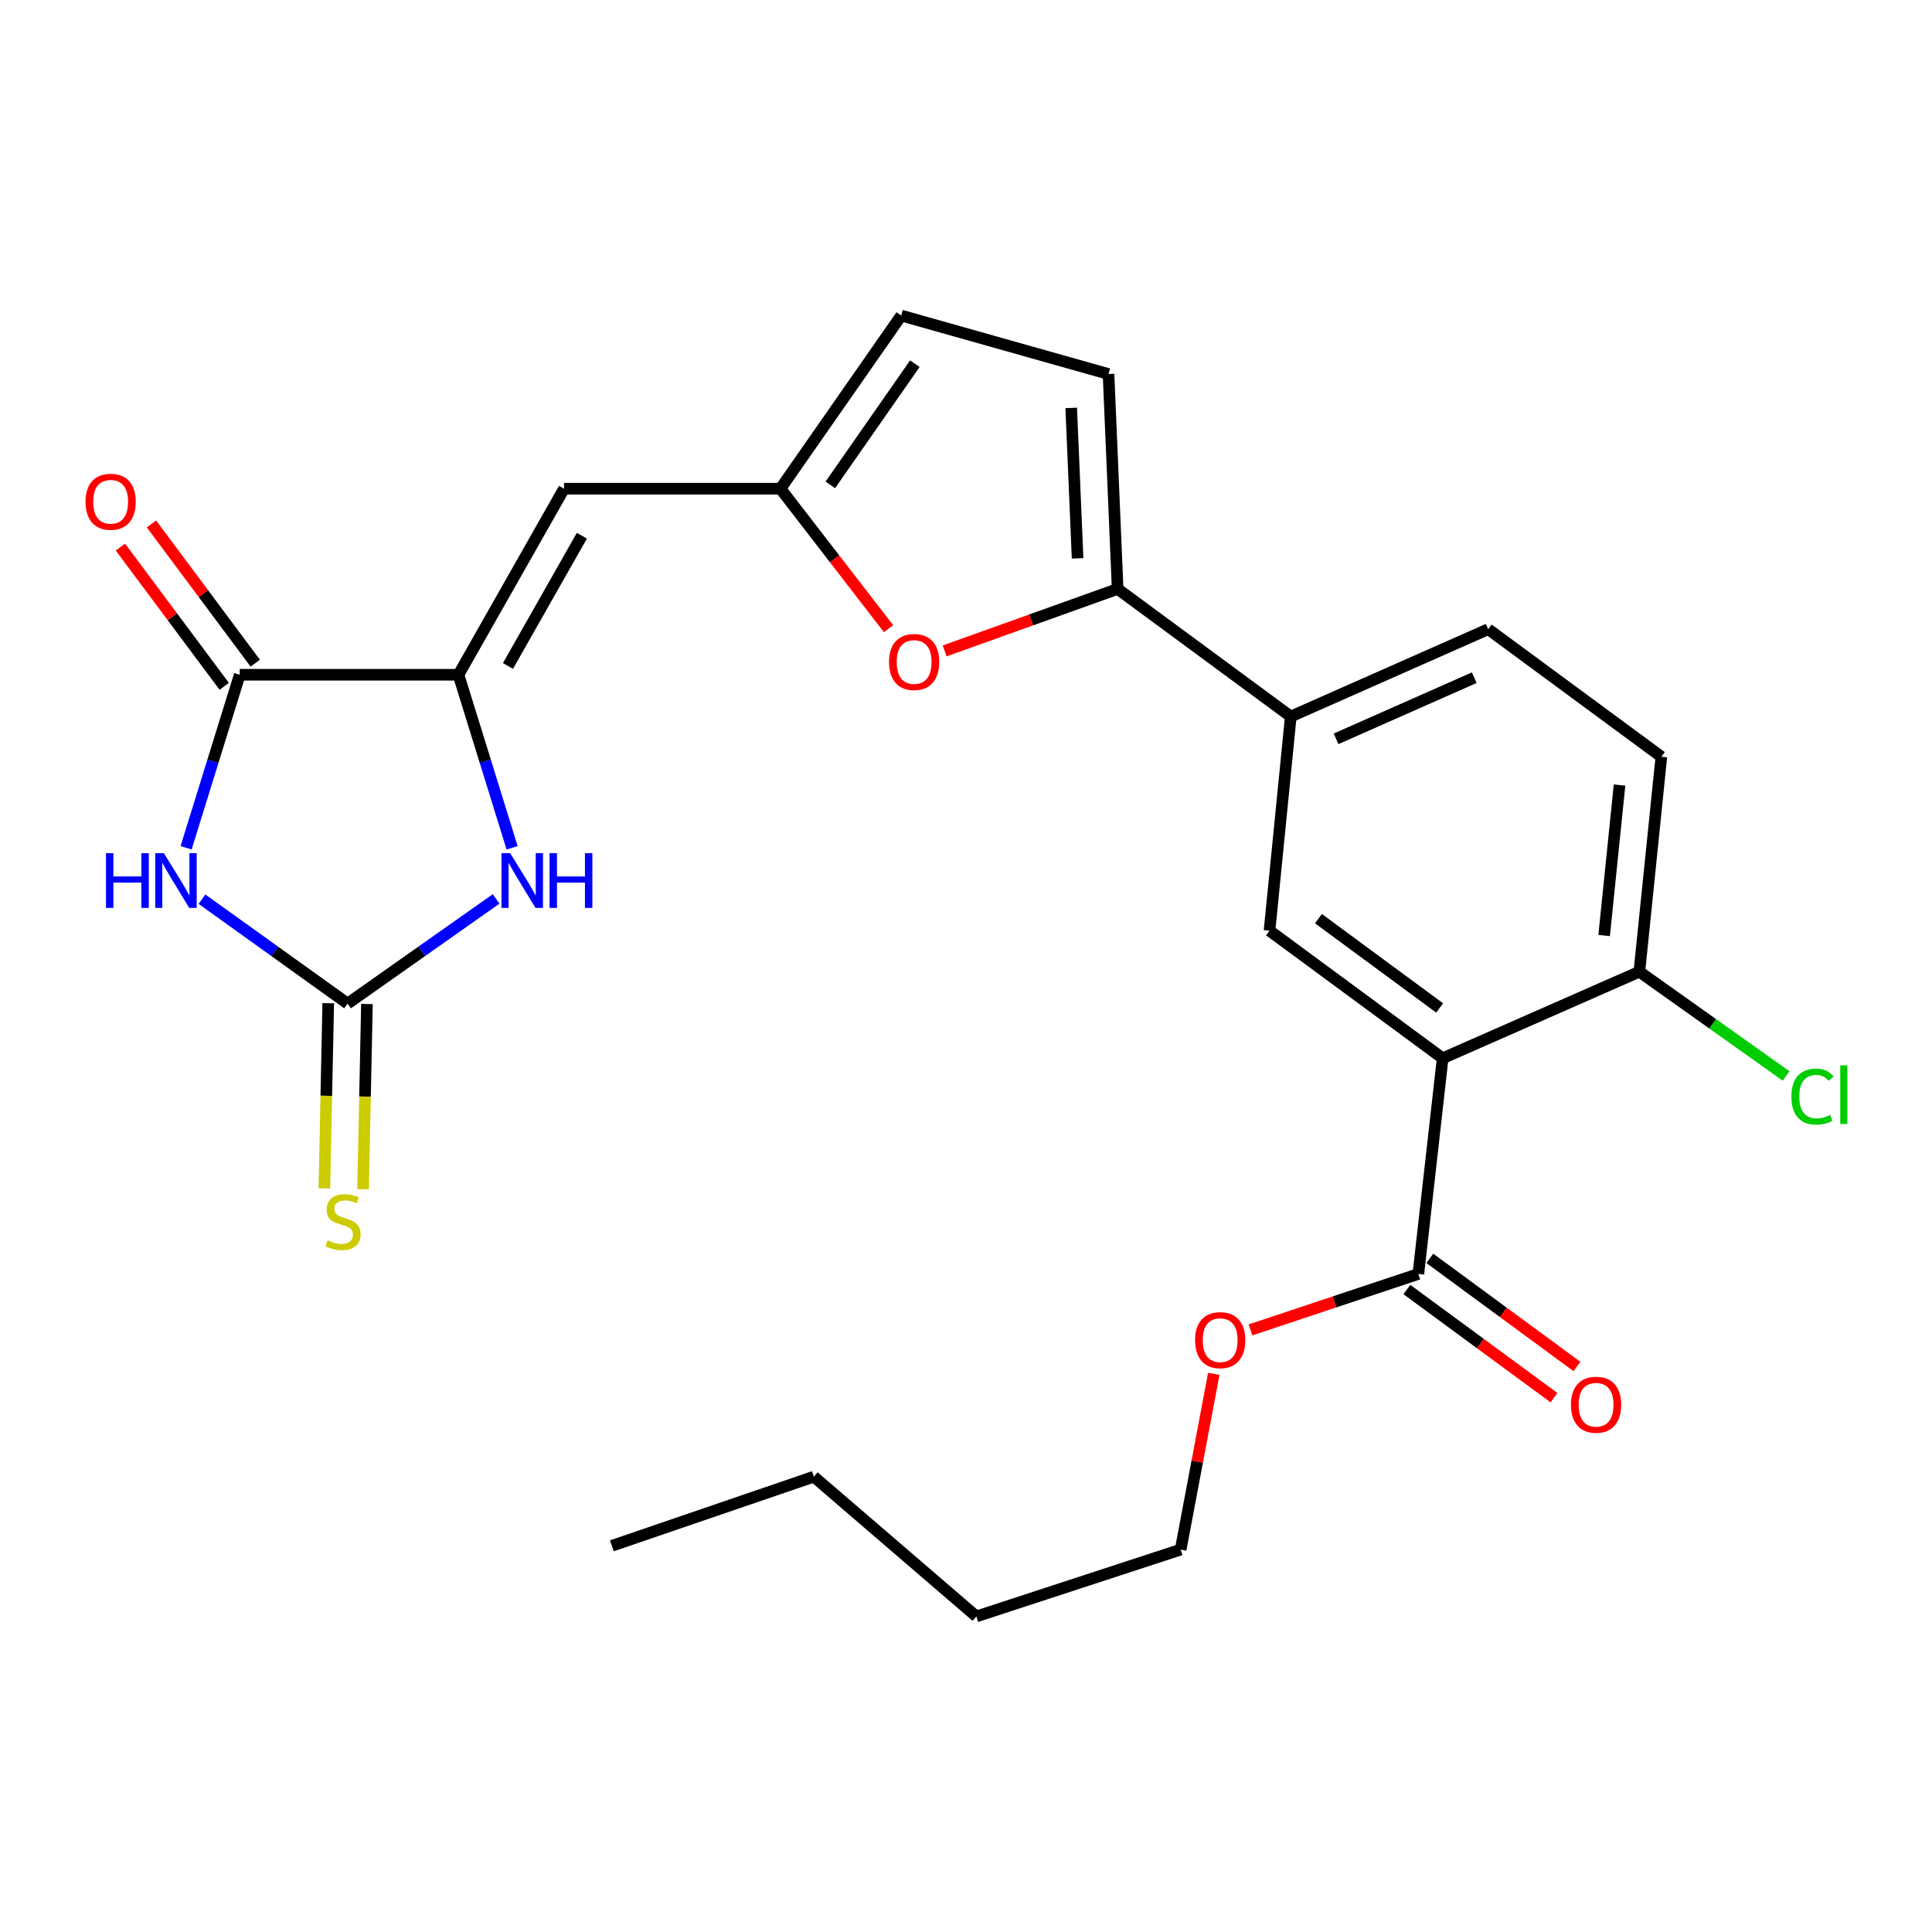 <?xml version='1.0' encoding='iso-8859-1'?>
<svg version='1.1' baseProfile='full'
              xmlns='http://www.w3.org/2000/svg'
                      xmlns:rdkit='http://www.rdkit.org/xml'
                      xmlns:xlink='http://www.w3.org/1999/xlink'
                  xml:space='preserve'
width='1000px' height='1000px' viewBox='0 0 1000 1000'>
<!-- END OF HEADER -->
<rect style='opacity:1.0;fill:#FFFFFF;stroke:none' width='1000' height='1000' x='0' y='0'> </rect>
<path class='bond-0' d='M 104.545,465.419 L 142.228,492.44' style='fill:none;fill-rule:evenodd;stroke:#0000FF;stroke-width:6px;stroke-linecap:butt;stroke-linejoin:miter;stroke-opacity:1' />
<path class='bond-0' d='M 142.228,492.44 L 179.912,519.46' style='fill:none;fill-rule:evenodd;stroke:#000000;stroke-width:6px;stroke-linecap:butt;stroke-linejoin:miter;stroke-opacity:1' />
<path class='bond-2' d='M 96.326,438.81 L 110.209,394.03' style='fill:none;fill-rule:evenodd;stroke:#0000FF;stroke-width:6px;stroke-linecap:butt;stroke-linejoin:miter;stroke-opacity:1' />
<path class='bond-2' d='M 110.209,394.03 L 124.092,349.25' style='fill:none;fill-rule:evenodd;stroke:#000000;stroke-width:6px;stroke-linecap:butt;stroke-linejoin:miter;stroke-opacity:1' />
<path class='bond-4' d='M 179.912,519.46 L 218.358,492.367' style='fill:none;fill-rule:evenodd;stroke:#000000;stroke-width:6px;stroke-linecap:butt;stroke-linejoin:miter;stroke-opacity:1' />
<path class='bond-4' d='M 218.358,492.367 L 256.805,465.275' style='fill:none;fill-rule:evenodd;stroke:#0000FF;stroke-width:6px;stroke-linecap:butt;stroke-linejoin:miter;stroke-opacity:1' />
<path class='bond-15' d='M 169.894,519.251 L 168.891,567.179' style='fill:none;fill-rule:evenodd;stroke:#000000;stroke-width:6px;stroke-linecap:butt;stroke-linejoin:miter;stroke-opacity:1' />
<path class='bond-15' d='M 168.891,567.179 L 167.889,615.108' style='fill:none;fill-rule:evenodd;stroke:#CCCC00;stroke-width:6px;stroke-linecap:butt;stroke-linejoin:miter;stroke-opacity:1' />
<path class='bond-15' d='M 189.929,519.67 L 188.926,567.598' style='fill:none;fill-rule:evenodd;stroke:#000000;stroke-width:6px;stroke-linecap:butt;stroke-linejoin:miter;stroke-opacity:1' />
<path class='bond-15' d='M 188.926,567.598 L 187.923,615.527' style='fill:none;fill-rule:evenodd;stroke:#CCCC00;stroke-width:6px;stroke-linecap:butt;stroke-linejoin:miter;stroke-opacity:1' />
<path class='bond-1' d='M 237.301,349.25 L 124.092,349.25' style='fill:none;fill-rule:evenodd;stroke:#000000;stroke-width:6px;stroke-linecap:butt;stroke-linejoin:miter;stroke-opacity:1' />
<path class='bond-5' d='M 237.301,349.25 L 291.941,252.952' style='fill:none;fill-rule:evenodd;stroke:#000000;stroke-width:6px;stroke-linecap:butt;stroke-linejoin:miter;stroke-opacity:1' />
<path class='bond-5' d='M 262.926,344.695 L 301.174,277.286' style='fill:none;fill-rule:evenodd;stroke:#000000;stroke-width:6px;stroke-linecap:butt;stroke-linejoin:miter;stroke-opacity:1' />
<path class='bond-26' d='M 237.301,349.25 L 251.179,394.03' style='fill:none;fill-rule:evenodd;stroke:#000000;stroke-width:6px;stroke-linecap:butt;stroke-linejoin:miter;stroke-opacity:1' />
<path class='bond-26' d='M 251.179,394.03 L 265.058,438.811' style='fill:none;fill-rule:evenodd;stroke:#0000FF;stroke-width:6px;stroke-linecap:butt;stroke-linejoin:miter;stroke-opacity:1' />
<path class='bond-16' d='M 132.124,343.261 L 105.259,307.229' style='fill:none;fill-rule:evenodd;stroke:#000000;stroke-width:6px;stroke-linecap:butt;stroke-linejoin:miter;stroke-opacity:1' />
<path class='bond-16' d='M 105.259,307.229 L 78.394,271.197' style='fill:none;fill-rule:evenodd;stroke:#FF0000;stroke-width:6px;stroke-linecap:butt;stroke-linejoin:miter;stroke-opacity:1' />
<path class='bond-16' d='M 116.059,355.239 L 89.194,319.207' style='fill:none;fill-rule:evenodd;stroke:#000000;stroke-width:6px;stroke-linecap:butt;stroke-linejoin:miter;stroke-opacity:1' />
<path class='bond-16' d='M 89.194,319.207 L 62.328,283.175' style='fill:none;fill-rule:evenodd;stroke:#FF0000;stroke-width:6px;stroke-linecap:butt;stroke-linejoin:miter;stroke-opacity:1' />
<path class='bond-3' d='M 746.717,547.76 L 657.098,481.72' style='fill:none;fill-rule:evenodd;stroke:#000000;stroke-width:6px;stroke-linecap:butt;stroke-linejoin:miter;stroke-opacity:1' />
<path class='bond-3' d='M 745.162,521.722 L 682.428,475.494' style='fill:none;fill-rule:evenodd;stroke:#000000;stroke-width:6px;stroke-linecap:butt;stroke-linejoin:miter;stroke-opacity:1' />
<path class='bond-10' d='M 746.717,547.76 L 734.137,659.389' style='fill:none;fill-rule:evenodd;stroke:#000000;stroke-width:6px;stroke-linecap:butt;stroke-linejoin:miter;stroke-opacity:1' />
<path class='bond-28' d='M 746.717,547.76 L 848.527,502.95' style='fill:none;fill-rule:evenodd;stroke:#000000;stroke-width:6px;stroke-linecap:butt;stroke-linejoin:miter;stroke-opacity:1' />
<path class='bond-8' d='M 291.941,252.952 L 403.96,252.952' style='fill:none;fill-rule:evenodd;stroke:#000000;stroke-width:6px;stroke-linecap:butt;stroke-linejoin:miter;stroke-opacity:1' />
<path class='bond-6' d='M 578.489,304.83 L 533.718,320.871' style='fill:none;fill-rule:evenodd;stroke:#000000;stroke-width:6px;stroke-linecap:butt;stroke-linejoin:miter;stroke-opacity:1' />
<path class='bond-6' d='M 533.718,320.871 L 488.948,336.911' style='fill:none;fill-rule:evenodd;stroke:#FF0000;stroke-width:6px;stroke-linecap:butt;stroke-linejoin:miter;stroke-opacity:1' />
<path class='bond-11' d='M 578.489,304.83 L 668.108,370.87' style='fill:none;fill-rule:evenodd;stroke:#000000;stroke-width:6px;stroke-linecap:butt;stroke-linejoin:miter;stroke-opacity:1' />
<path class='bond-27' d='M 578.489,304.83 L 573.769,193.602' style='fill:none;fill-rule:evenodd;stroke:#000000;stroke-width:6px;stroke-linecap:butt;stroke-linejoin:miter;stroke-opacity:1' />
<path class='bond-27' d='M 557.76,288.996 L 554.456,211.136' style='fill:none;fill-rule:evenodd;stroke:#000000;stroke-width:6px;stroke-linecap:butt;stroke-linejoin:miter;stroke-opacity:1' />
<path class='bond-7' d='M 459.909,325.42 L 431.934,289.186' style='fill:none;fill-rule:evenodd;stroke:#FF0000;stroke-width:6px;stroke-linecap:butt;stroke-linejoin:miter;stroke-opacity:1' />
<path class='bond-7' d='M 431.934,289.186 L 403.96,252.952' style='fill:none;fill-rule:evenodd;stroke:#000000;stroke-width:6px;stroke-linecap:butt;stroke-linejoin:miter;stroke-opacity:1' />
<path class='bond-13' d='M 403.96,252.952 L 466.47,163.332' style='fill:none;fill-rule:evenodd;stroke:#000000;stroke-width:6px;stroke-linecap:butt;stroke-linejoin:miter;stroke-opacity:1' />
<path class='bond-13' d='M 429.772,250.973 L 473.53,188.239' style='fill:none;fill-rule:evenodd;stroke:#000000;stroke-width:6px;stroke-linecap:butt;stroke-linejoin:miter;stroke-opacity:1' />
<path class='bond-9' d='M 657.098,481.72 L 668.108,370.87' style='fill:none;fill-rule:evenodd;stroke:#000000;stroke-width:6px;stroke-linecap:butt;stroke-linejoin:miter;stroke-opacity:1' />
<path class='bond-17' d='M 728.203,667.462 L 766.271,695.445' style='fill:none;fill-rule:evenodd;stroke:#000000;stroke-width:6px;stroke-linecap:butt;stroke-linejoin:miter;stroke-opacity:1' />
<path class='bond-17' d='M 766.271,695.445 L 804.339,723.428' style='fill:none;fill-rule:evenodd;stroke:#FF0000;stroke-width:6px;stroke-linecap:butt;stroke-linejoin:miter;stroke-opacity:1' />
<path class='bond-17' d='M 740.071,651.316 L 778.139,679.299' style='fill:none;fill-rule:evenodd;stroke:#000000;stroke-width:6px;stroke-linecap:butt;stroke-linejoin:miter;stroke-opacity:1' />
<path class='bond-17' d='M 778.139,679.299 L 816.208,707.282' style='fill:none;fill-rule:evenodd;stroke:#FF0000;stroke-width:6px;stroke-linecap:butt;stroke-linejoin:miter;stroke-opacity:1' />
<path class='bond-20' d='M 734.137,659.389 L 690.7,673.866' style='fill:none;fill-rule:evenodd;stroke:#000000;stroke-width:6px;stroke-linecap:butt;stroke-linejoin:miter;stroke-opacity:1' />
<path class='bond-20' d='M 690.7,673.866 L 647.262,688.344' style='fill:none;fill-rule:evenodd;stroke:#FF0000;stroke-width:6px;stroke-linecap:butt;stroke-linejoin:miter;stroke-opacity:1' />
<path class='bond-18' d='M 668.108,370.87 L 770.296,325.66' style='fill:none;fill-rule:evenodd;stroke:#000000;stroke-width:6px;stroke-linecap:butt;stroke-linejoin:miter;stroke-opacity:1' />
<path class='bond-18' d='M 691.544,382.414 L 763.076,350.767' style='fill:none;fill-rule:evenodd;stroke:#000000;stroke-width:6px;stroke-linecap:butt;stroke-linejoin:miter;stroke-opacity:1' />
<path class='bond-12' d='M 573.769,193.602 L 466.47,163.332' style='fill:none;fill-rule:evenodd;stroke:#000000;stroke-width:6px;stroke-linecap:butt;stroke-linejoin:miter;stroke-opacity:1' />
<path class='bond-14' d='M 848.527,502.95 L 859.916,391.689' style='fill:none;fill-rule:evenodd;stroke:#000000;stroke-width:6px;stroke-linecap:butt;stroke-linejoin:miter;stroke-opacity:1' />
<path class='bond-14' d='M 830.3,484.22 L 838.272,406.337' style='fill:none;fill-rule:evenodd;stroke:#000000;stroke-width:6px;stroke-linecap:butt;stroke-linejoin:miter;stroke-opacity:1' />
<path class='bond-21' d='M 848.527,502.95 L 886.502,529.929' style='fill:none;fill-rule:evenodd;stroke:#000000;stroke-width:6px;stroke-linecap:butt;stroke-linejoin:miter;stroke-opacity:1' />
<path class='bond-21' d='M 886.502,529.929 L 924.478,556.908' style='fill:none;fill-rule:evenodd;stroke:#00CC00;stroke-width:6px;stroke-linecap:butt;stroke-linejoin:miter;stroke-opacity:1' />
<path class='bond-19' d='M 770.296,325.66 L 859.916,391.689' style='fill:none;fill-rule:evenodd;stroke:#000000;stroke-width:6px;stroke-linecap:butt;stroke-linejoin:miter;stroke-opacity:1' />
<path class='bond-22' d='M 628.256,711.098 L 619.682,756.582' style='fill:none;fill-rule:evenodd;stroke:#FF0000;stroke-width:6px;stroke-linecap:butt;stroke-linejoin:miter;stroke-opacity:1' />
<path class='bond-22' d='M 619.682,756.582 L 611.108,802.067' style='fill:none;fill-rule:evenodd;stroke:#000000;stroke-width:6px;stroke-linecap:butt;stroke-linejoin:miter;stroke-opacity:1' />
<path class='bond-23' d='M 611.108,802.067 L 505.357,836.668' style='fill:none;fill-rule:evenodd;stroke:#000000;stroke-width:6px;stroke-linecap:butt;stroke-linejoin:miter;stroke-opacity:1' />
<path class='bond-24' d='M 505.357,836.668 L 421.249,764.327' style='fill:none;fill-rule:evenodd;stroke:#000000;stroke-width:6px;stroke-linecap:butt;stroke-linejoin:miter;stroke-opacity:1' />
<path class='bond-25' d='M 421.249,764.327 L 316.701,800.108' style='fill:none;fill-rule:evenodd;stroke:#000000;stroke-width:6px;stroke-linecap:butt;stroke-linejoin:miter;stroke-opacity:1' />
<path  class='atom-0' d='M 54.852 441.598
L 58.692 441.598
L 58.692 453.638
L 73.172 453.638
L 73.172 441.598
L 77.012 441.598
L 77.012 469.918
L 73.172 469.918
L 73.172 456.838
L 58.692 456.838
L 58.692 469.918
L 54.852 469.918
L 54.852 441.598
' fill='#0000FF'/>
<path  class='atom-0' d='M 84.812 441.598
L 94.092 456.598
Q 95.012 458.078, 96.492 460.758
Q 97.972 463.438, 98.052 463.598
L 98.052 441.598
L 101.812 441.598
L 101.812 469.918
L 97.932 469.918
L 87.972 453.518
Q 86.812 451.598, 85.572 449.398
Q 84.372 447.198, 84.012 446.518
L 84.012 469.918
L 80.332 469.918
L 80.332 441.598
L 84.812 441.598
' fill='#0000FF'/>
<path  class='atom-5' d='M 264.05 441.598
L 273.33 456.598
Q 274.25 458.078, 275.73 460.758
Q 277.21 463.438, 277.29 463.598
L 277.29 441.598
L 281.05 441.598
L 281.05 469.918
L 277.17 469.918
L 267.21 453.518
Q 266.05 451.598, 264.81 449.398
Q 263.61 447.198, 263.25 446.518
L 263.25 469.918
L 259.57 469.918
L 259.57 441.598
L 264.05 441.598
' fill='#0000FF'/>
<path  class='atom-5' d='M 284.45 441.598
L 288.29 441.598
L 288.29 453.638
L 302.77 453.638
L 302.77 441.598
L 306.61 441.598
L 306.61 469.918
L 302.77 469.918
L 302.77 456.838
L 288.29 456.838
L 288.29 469.918
L 284.45 469.918
L 284.45 441.598
' fill='#0000FF'/>
<path  class='atom-8' d='M 460.15 342.651
Q 460.15 335.851, 463.51 332.051
Q 466.87 328.251, 473.15 328.251
Q 479.43 328.251, 482.79 332.051
Q 486.15 335.851, 486.15 342.651
Q 486.15 349.531, 482.75 353.451
Q 479.35 357.331, 473.15 357.331
Q 466.91 357.331, 463.51 353.451
Q 460.15 349.571, 460.15 342.651
M 473.15 354.131
Q 477.47 354.131, 479.79 351.251
Q 482.15 348.331, 482.15 342.651
Q 482.15 337.091, 479.79 334.291
Q 477.47 331.451, 473.15 331.451
Q 468.83 331.451, 466.47 334.251
Q 464.15 337.051, 464.15 342.651
Q 464.15 348.371, 466.47 351.251
Q 468.83 354.131, 473.15 354.131
' fill='#FF0000'/>
<path  class='atom-16' d='M 169.551 641.978
Q 169.871 642.098, 171.191 642.658
Q 172.511 643.218, 173.951 643.578
Q 175.431 643.898, 176.871 643.898
Q 179.551 643.898, 181.111 642.618
Q 182.671 641.298, 182.671 639.018
Q 182.671 637.458, 181.871 636.498
Q 181.111 635.538, 179.911 635.018
Q 178.711 634.498, 176.711 633.898
Q 174.191 633.138, 172.671 632.418
Q 171.191 631.698, 170.111 630.178
Q 169.071 628.658, 169.071 626.098
Q 169.071 622.538, 171.471 620.338
Q 173.911 618.138, 178.711 618.138
Q 181.991 618.138, 185.711 619.698
L 184.791 622.778
Q 181.391 621.378, 178.831 621.378
Q 176.071 621.378, 174.551 622.538
Q 173.031 623.658, 173.071 625.618
Q 173.071 627.138, 173.831 628.058
Q 174.631 628.978, 175.751 629.498
Q 176.911 630.018, 178.831 630.618
Q 181.391 631.418, 182.911 632.218
Q 184.431 633.018, 185.511 634.658
Q 186.631 636.258, 186.631 639.018
Q 186.631 642.938, 183.991 645.058
Q 181.391 647.138, 177.031 647.138
Q 174.511 647.138, 172.591 646.578
Q 170.711 646.058, 168.471 645.138
L 169.551 641.978
' fill='#CCCC00'/>
<path  class='atom-17' d='M 44.272 259.711
Q 44.272 252.911, 47.632 249.111
Q 50.992 245.311, 57.272 245.311
Q 63.552 245.311, 66.912 249.111
Q 70.272 252.911, 70.272 259.711
Q 70.272 266.591, 66.872 270.511
Q 63.472 274.391, 57.272 274.391
Q 51.032 274.391, 47.632 270.511
Q 44.272 266.631, 44.272 259.711
M 57.272 271.191
Q 61.592 271.191, 63.912 268.311
Q 66.272 265.391, 66.272 259.711
Q 66.272 254.151, 63.912 251.351
Q 61.592 248.511, 57.272 248.511
Q 52.952 248.511, 50.592 251.311
Q 48.272 254.111, 48.272 259.711
Q 48.272 265.431, 50.592 268.311
Q 52.952 271.191, 57.272 271.191
' fill='#FF0000'/>
<path  class='atom-18' d='M 813.127 727.089
Q 813.127 720.289, 816.487 716.489
Q 819.847 712.689, 826.127 712.689
Q 832.407 712.689, 835.767 716.489
Q 839.127 720.289, 839.127 727.089
Q 839.127 733.969, 835.727 737.889
Q 832.327 741.769, 826.127 741.769
Q 819.887 741.769, 816.487 737.889
Q 813.127 734.009, 813.127 727.089
M 826.127 738.569
Q 830.447 738.569, 832.767 735.689
Q 835.127 732.769, 835.127 727.089
Q 835.127 721.529, 832.767 718.729
Q 830.447 715.889, 826.127 715.889
Q 821.807 715.889, 819.447 718.689
Q 817.127 721.489, 817.127 727.089
Q 817.127 732.809, 819.447 735.689
Q 821.807 738.569, 826.127 738.569
' fill='#FF0000'/>
<path  class='atom-21' d='M 618.559 693.658
Q 618.559 686.858, 621.919 683.058
Q 625.279 679.258, 631.559 679.258
Q 637.839 679.258, 641.199 683.058
Q 644.559 686.858, 644.559 693.658
Q 644.559 700.538, 641.159 704.458
Q 637.759 708.338, 631.559 708.338
Q 625.319 708.338, 621.919 704.458
Q 618.559 700.578, 618.559 693.658
M 631.559 705.138
Q 635.879 705.138, 638.199 702.258
Q 640.559 699.338, 640.559 693.658
Q 640.559 688.098, 638.199 685.298
Q 635.879 682.458, 631.559 682.458
Q 627.239 682.458, 624.879 685.258
Q 622.559 688.058, 622.559 693.658
Q 622.559 699.378, 624.879 702.258
Q 627.239 705.138, 631.559 705.138
' fill='#FF0000'/>
<path  class='atom-22' d='M 927.226 567.599
Q 927.226 560.559, 930.506 556.879
Q 933.826 553.159, 940.106 553.159
Q 945.946 553.159, 949.066 557.279
L 946.426 559.439
Q 944.146 556.439, 940.106 556.439
Q 935.826 556.439, 933.546 559.319
Q 931.306 562.159, 931.306 567.599
Q 931.306 573.199, 933.626 576.079
Q 935.986 578.959, 940.546 578.959
Q 943.666 578.959, 947.306 577.079
L 948.426 580.079
Q 946.946 581.039, 944.706 581.599
Q 942.466 582.159, 939.986 582.159
Q 933.826 582.159, 930.506 578.399
Q 927.226 574.639, 927.226 567.599
' fill='#00CC00'/>
<path  class='atom-22' d='M 952.506 551.439
L 956.186 551.439
L 956.186 581.799
L 952.506 581.799
L 952.506 551.439
' fill='#00CC00'/>
</svg>
